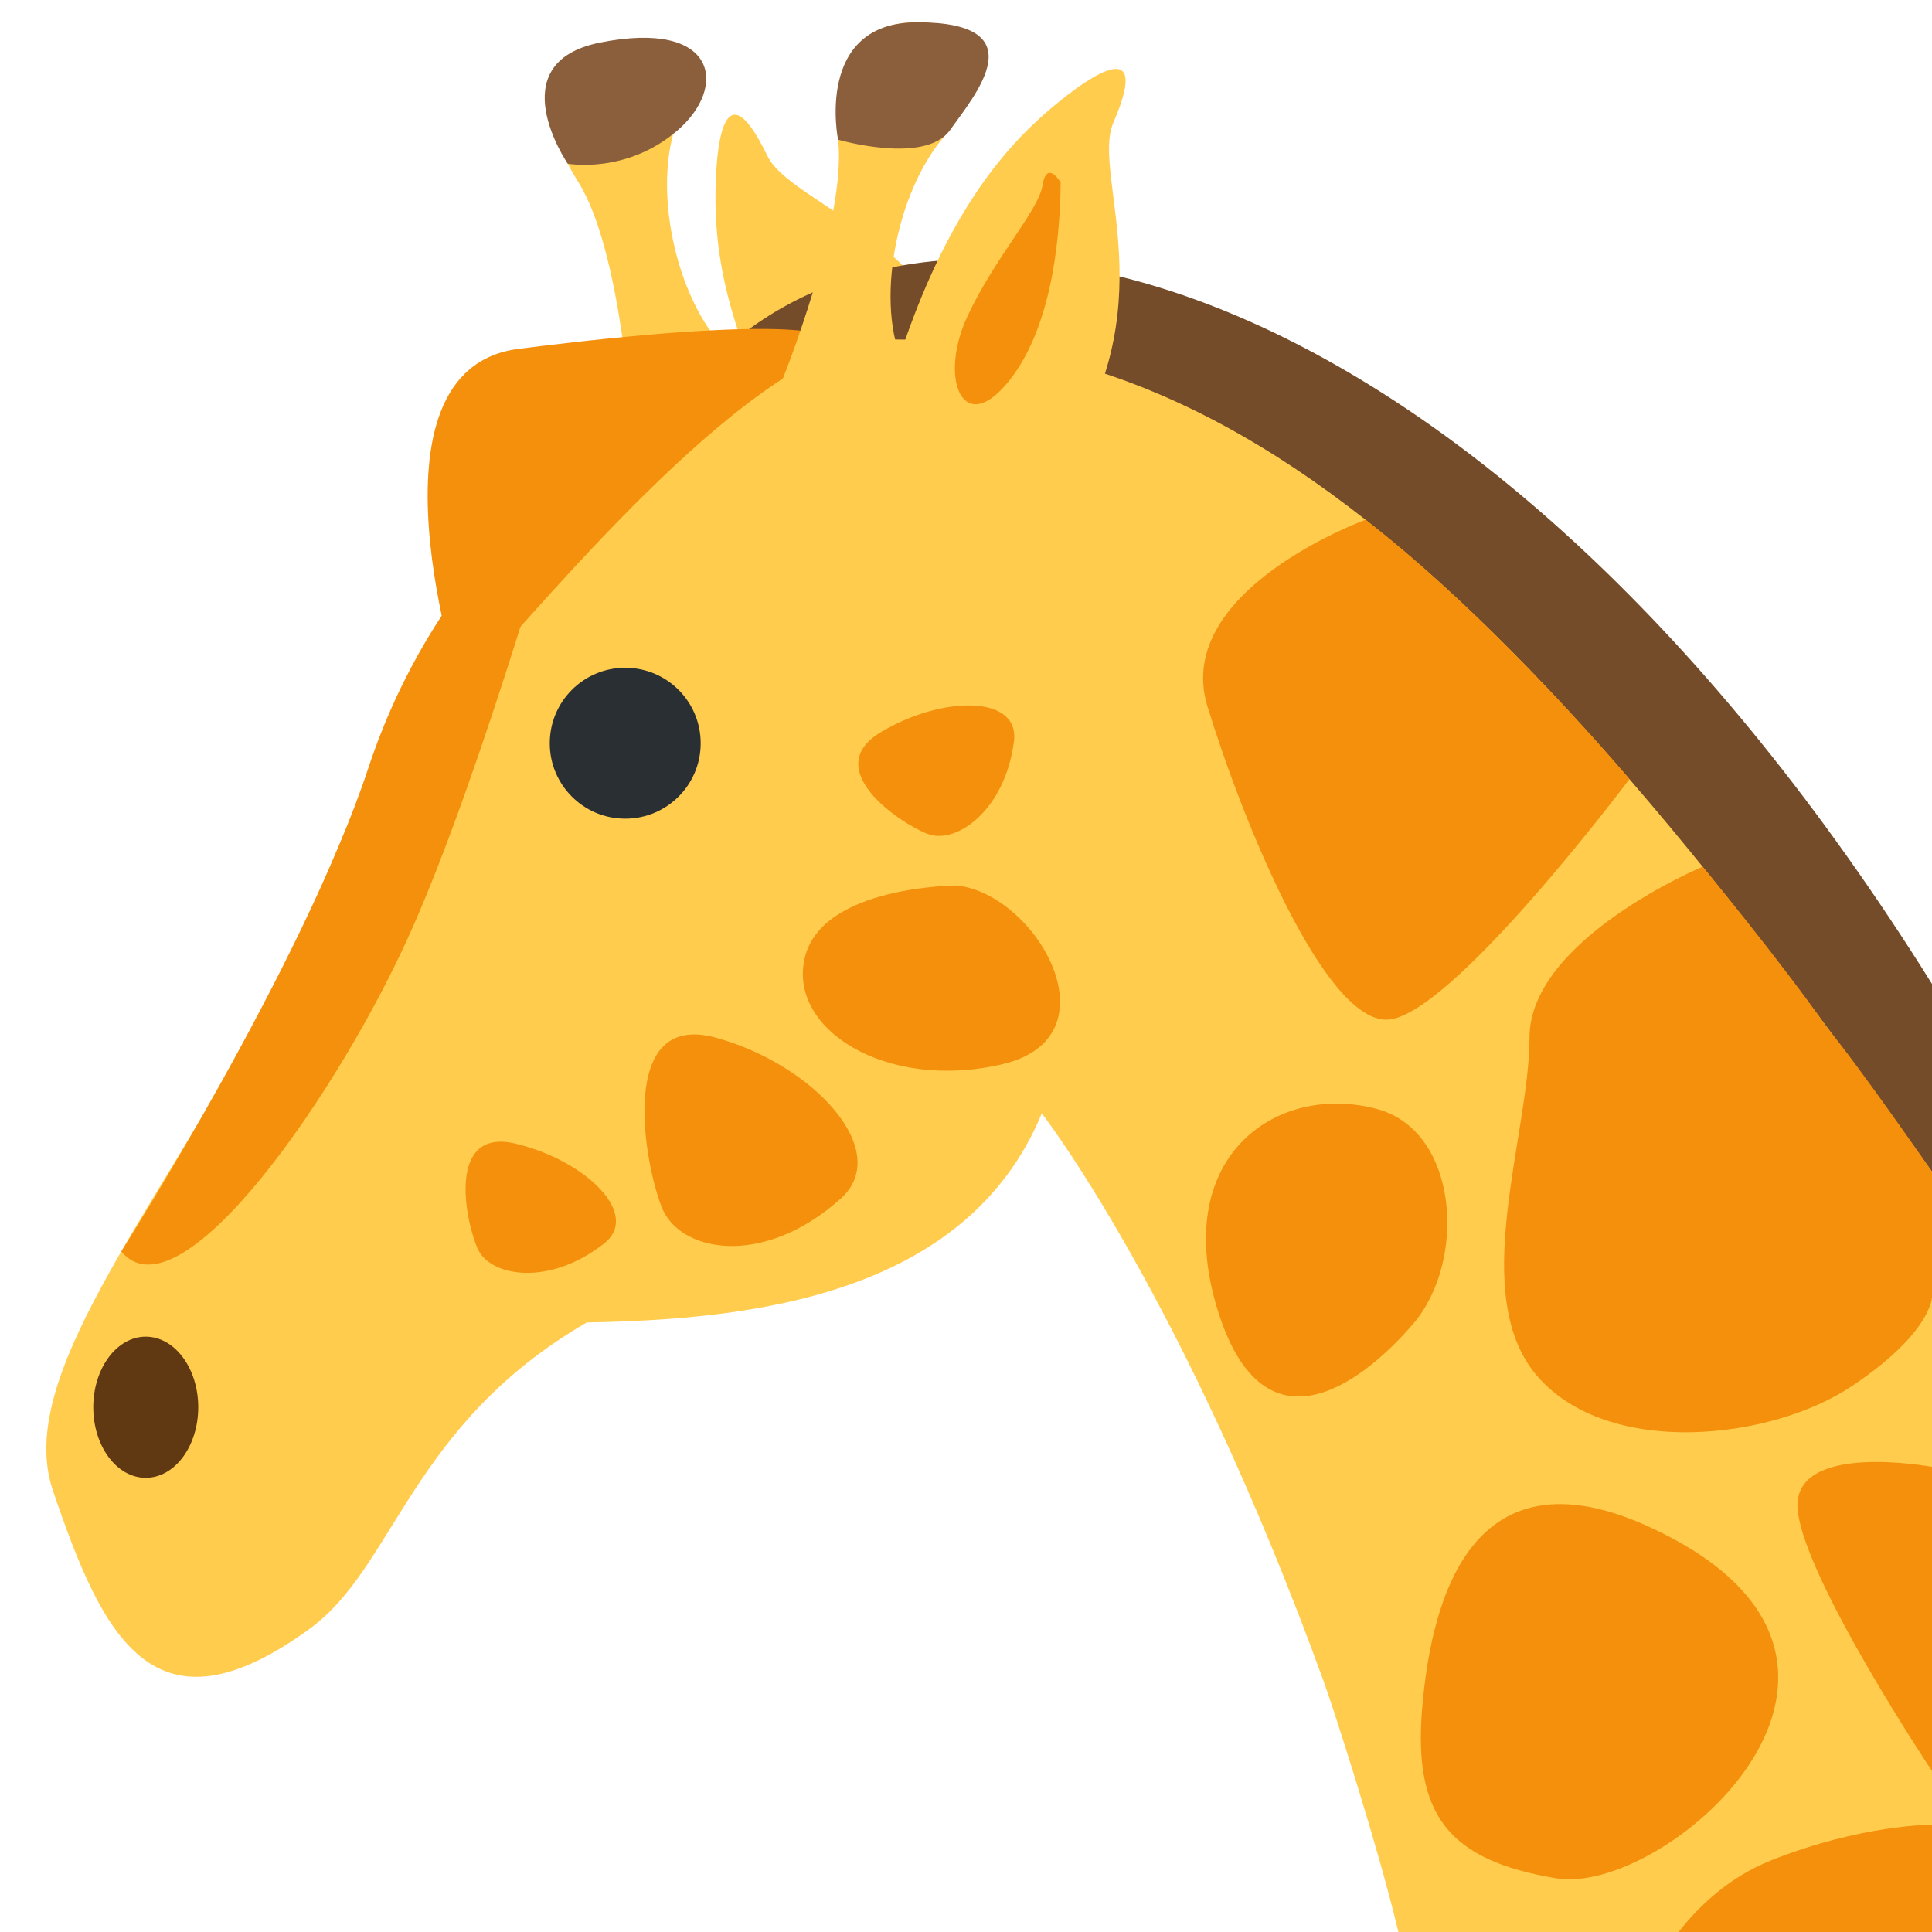 <?xml version="1.0" encoding="UTF-8" standalone="no"?><svg xmlns:dc="http://purl.org/dc/elements/1.1/" xmlns:cc="http://creativecommons.org/ns#" xmlns:rdf="http://www.w3.org/1999/02/22-rdf-syntax-ns#" xmlns:svg="http://www.w3.org/2000/svg" xmlns="http://www.w3.org/2000/svg" viewBox="0 0 45 45" style="enable-background:new 0 0 45 45;" xml:space="preserve" version="1.1" id="svg2"><defs id="defs6"><clipPath id="clipPath16" clipPathUnits="userSpaceOnUse"><path id="path18" d="M 0,36 36,36 36,0 0,0 0,36 Z"/></clipPath></defs><g transform="matrix(1.25,0,0,-1.25,0,45)" id="g10"><g id="g12"><g clip-path="url(#clipPath16)" id="g14"><g transform="translate(36,0)" id="g20"><path id="path22" style="fill:#ffcc4d;fill-opacity:1;fill-rule:nonzero;stroke:none" d="m 0,0 0,14.167 -6.667,10.166 c -3.617,2.865 -8.01,7.426 -14.011,5.422 0,0 -2.958,0.135 -4.142,-1.215 -2.696,-1.962 -4.88,-8.812 -6.18,-11.207 -2.223,-4.089 -4.721,-7.022 -4.015,-9.104 0.932,-2.752 1.883,-4.696 4.792,-2.574 1.582,1.156 1.874,3.798 5.157,5.703 3.012,0.053 7.065,0.475 8.478,3.896 0,0 2.643,-3.387 5.254,-10.587 C -11.139,4.128 -10.309,1.546 -9.943,0 L 0,0 Z"/></g><g transform="translate(11.771,28.084)" id="g24"><path id="path26" style="fill:#ffcc4d;fill-opacity:1;fill-rule:nonzero;stroke:none" d="M 0,0 C 0,0 -0.192,3.23 -0.988,4.512 -1.783,5.794 -1.637,6.393 -0.584,6.895 0.471,7.397 1.346,7.136 0.818,5.568 0.377,4.257 0.889,2.176 1.841,1.317 L 0,0 Z"/></g><g transform="translate(14.296,33.102)" id="g28"><path id="path30" style="fill:#ffcc4d;fill-opacity:1;fill-rule:nonzero;stroke:none" d="M 0,0 C 0.46,-0.952 3.304,-1.476 4.169,-4.971 5.035,-8.467 1.585,-7.404 0.576,-5.676 -0.546,-3.752 -0.931,-2.244 -0.962,-0.994 -0.979,-0.333 -0.931,1.924 0,0"/></g><g transform="translate(36,17.666)" id="g32"><path id="path34" style="fill:#754c29;fill-opacity:1;fill-rule:nonzero;stroke:none" d="M 0,0 C -8.334,13.333 -18.333,15.833 -22.668,11.675 -14.751,13.211 -9.334,9.667 0,-3.499 L 0,0 Z"/></g><g transform="translate(16.428,29.694)" id="g36"><path id="path38" style="fill:#f4900c;fill-opacity:1;fill-rule:nonzero;stroke:none" d="m 0,0 c -2.374,-0.192 -6.062,-4.647 -7.825,-6.604 0,0 -1.983,6.026 1.064,6.41 5.09,0.642 5.656,0.255 5.656,0.255 L 0,0 Z"/></g><g transform="translate(20.745,33.711)" id="g40"><path id="path42" style="fill:#ffcc4d;fill-opacity:1;fill-rule:nonzero;stroke:none" d="m 0,0 c -0.419,-0.971 1.047,-3.463 -1.029,-6.405 -2.077,-2.943 -3.532,0.361 -2.885,2.255 0.72,2.108 1.608,3.385 2.533,4.227 C -0.893,0.523 0.846,1.963 0,0"/></g><g transform="translate(19.764,32.601)" id="g44"><path id="path46" style="fill:#f4900c;fill-opacity:1;fill-rule:nonzero;stroke:none" d="m 0,0 c -0.005,-0.605 -0.06,-1.32 -0.215,-2 -0.156,-0.678 -0.413,-1.323 -0.821,-1.786 -0.815,-0.926 -1.222,0.168 -0.705,1.283 0.518,1.115 1.326,1.969 1.404,2.452 C -0.259,0.431 0,0 0,0"/></g><g transform="translate(13.056,22.15)" id="g48"><path id="path50" style="fill:#292f33;fill-opacity:1;fill-rule:nonzero;stroke:none" d="m 0,0 c 0,-0.776 -0.629,-1.405 -1.407,-1.405 -0.776,0 -1.405,0.629 -1.405,1.405 0,0.778 0.629,1.407 1.405,1.407 C -0.629,1.407 0,0.778 0,0"/></g><g transform="translate(3.694,9.778)" id="g52"><path id="path54" style="fill:#603913;fill-opacity:1;fill-rule:nonzero;stroke:none" d="m 0,0 c 0,-0.727 -0.438,-1.315 -0.979,-1.315 -0.539,0 -0.977,0.588 -0.977,1.315 0,0.726 0.438,1.315 0.977,1.315 C -0.438,1.315 0,0.726 0,0"/></g><g transform="translate(25.445,26.315)" id="g56"><path id="path58" style="fill:#f4900c;fill-opacity:1;fill-rule:nonzero;stroke:none" d="m 0,0 c 0,0 -3.611,-1.314 -2.945,-3.481 0.666,-2.167 2.166,-5.834 3.333,-5.834 1.167,0 4.529,4.482 4.529,4.482 0,0 -2.445,2.922 -4.917,4.833"/></g><g transform="translate(31.726,19.85)" id="g60"><path id="path62" style="fill:#f4900c;fill-opacity:1;fill-rule:nonzero;stroke:none" d="m 0,0 c 0,0 -3.226,-1.35 -3.226,-3.184 0,-1.833 -1.168,-4.833 0.166,-6.333 1.334,-1.5 4.334,-1.166 5.834,-0.166 1.5,1 1.5,1.666 1.5,1.666 l 0,2.334 c 0,0 -1.337,1.939 -1.944,2.669 C 1.47,-1.776 0,0 0,0"/></g><g transform="translate(25.666,15.333)" id="g64"><path id="path66" style="fill:#f4900c;fill-opacity:1;fill-rule:nonzero;stroke:none" d="M 0,0 C 1.518,-0.414 1.667,-2.834 0.667,-4 -0.333,-5.166 -2.167,-6.499 -3,-3.666 -3.833,-0.833 -1.834,0.5 0,0"/></g><g transform="translate(31.166,7.333)" id="g68"><path id="path70" style="fill:#f4900c;fill-opacity:1;fill-rule:nonzero;stroke:none" d="m 0,0 c -3.745,2.007 -4.499,-1.166 -4.666,-3.166 -0.167,-2 0.5,-2.834 2.5,-3.167 C -0.166,-6.666 4.666,-2.5 0,0"/></g><g transform="translate(36,8.667)" id="g72"><path id="path74" style="fill:#f4900c;fill-opacity:1;fill-rule:nonzero;stroke:none" d="M 0,0 C 0,0 -2.666,0.499 -2.5,-0.834 -2.334,-2.167 0,-5.667 0,-5.667 L 0,0 Z"/></g><g transform="translate(2.26,12.681)" id="g76"><path id="path78" style="fill:#f4900c;fill-opacity:1;fill-rule:nonzero;stroke:none" d="m 0,0 c 0,0 3.379,5.312 4.601,9.001 1.221,3.69 3.639,5.318 3.639,5.318 0,0 -1.5,-5.334 -2.834,-8.333 C 4.073,2.986 1.094,-1.319 0,0"/></g><g transform="translate(17.833,19.5)" id="g80"><path id="path82" style="fill:#f4900c;fill-opacity:1;fill-rule:nonzero;stroke:none" d="m 0,0 c 1.499,-0.167 3.001,-2.833 0.833,-3.333 -2.167,-0.501 -4,0.666 -3.667,2 C -2.5,0 0,0 0,0"/></g><g transform="translate(15.666,13.666)" id="g84"><path id="path86" style="fill:#f4900c;fill-opacity:1;fill-rule:nonzero;stroke:none" d="M 0,0 C -1.447,-1.298 -2.999,-1.001 -3.333,-0.167 -3.667,0.667 -4.166,3.5 -2.333,3 -0.5,2.5 0.982,0.88 0,0"/></g><g transform="translate(11.257,12.83)" id="g88"><path id="path90" style="fill:#f4900c;fill-opacity:1;fill-rule:nonzero;stroke:none" d="M 0,0 C -1.021,-0.805 -2.118,-0.62 -2.353,-0.104 -2.588,0.413 -2.941,2.169 -1.647,1.859 -0.352,1.55 0.693,0.545 0,0"/></g><g transform="translate(18.893,22.181)" id="g92"><path id="path94" style="fill:#f4900c;fill-opacity:1;fill-rule:nonzero;stroke:none" d="M 0,0 C -0.168,-1.29 -1.082,-1.925 -1.611,-1.719 -2.14,-1.514 -3.62,-0.505 -2.478,0.177 -1.336,0.861 0.115,0.874 0,0"/></g><g transform="translate(14.569,28.899)" id="g96"><path id="path98" style="fill:#ffcc4d;fill-opacity:1;fill-rule:nonzero;stroke:none" d="m 0,0 c 0,0 1.215,2.999 1.048,4.499 -0.167,1.5 0.418,2.187 1.477,2.187 1.168,0 1.471,-0.791 0.607,-2.01 C 2.171,3.682 1.738,1.583 2.229,0.397 L 0,0 Z"/></g><g transform="translate(17.094,35.585)" id="g100"><path id="path102" style="fill:#8b5e3c;fill-opacity:1;fill-rule:nonzero;stroke:none" d="m 0,0 c 2.239,-0.002 1.072,-1.358 0.607,-2.01 -0.465,-0.651 -2.085,-0.177 -2.085,-0.177 0,0 -0.446,2.188 1.478,2.187"/></g><g transform="translate(10.579,32.95)" id="g104"><path id="path106" style="fill:#8b5e3c;fill-opacity:1;fill-rule:nonzero;stroke:none" d="M 0,0 C 0,0 -1.288,1.878 0.598,2.256 2.794,2.696 2.991,1.43 2.039,0.615 1.087,-0.201 0,0 0,0"/></g><g transform="translate(36,0)" id="g108"><path id="path110" style="fill:#f4900c;fill-opacity:1;fill-rule:nonzero;stroke:none" d="M 0,0 0,2 C 0,2 -1.334,2 -3,1.333 -3.788,1.018 -4.346,0.48 -4.722,0 L 0,0 Z"/></g></g></g></g></svg>
